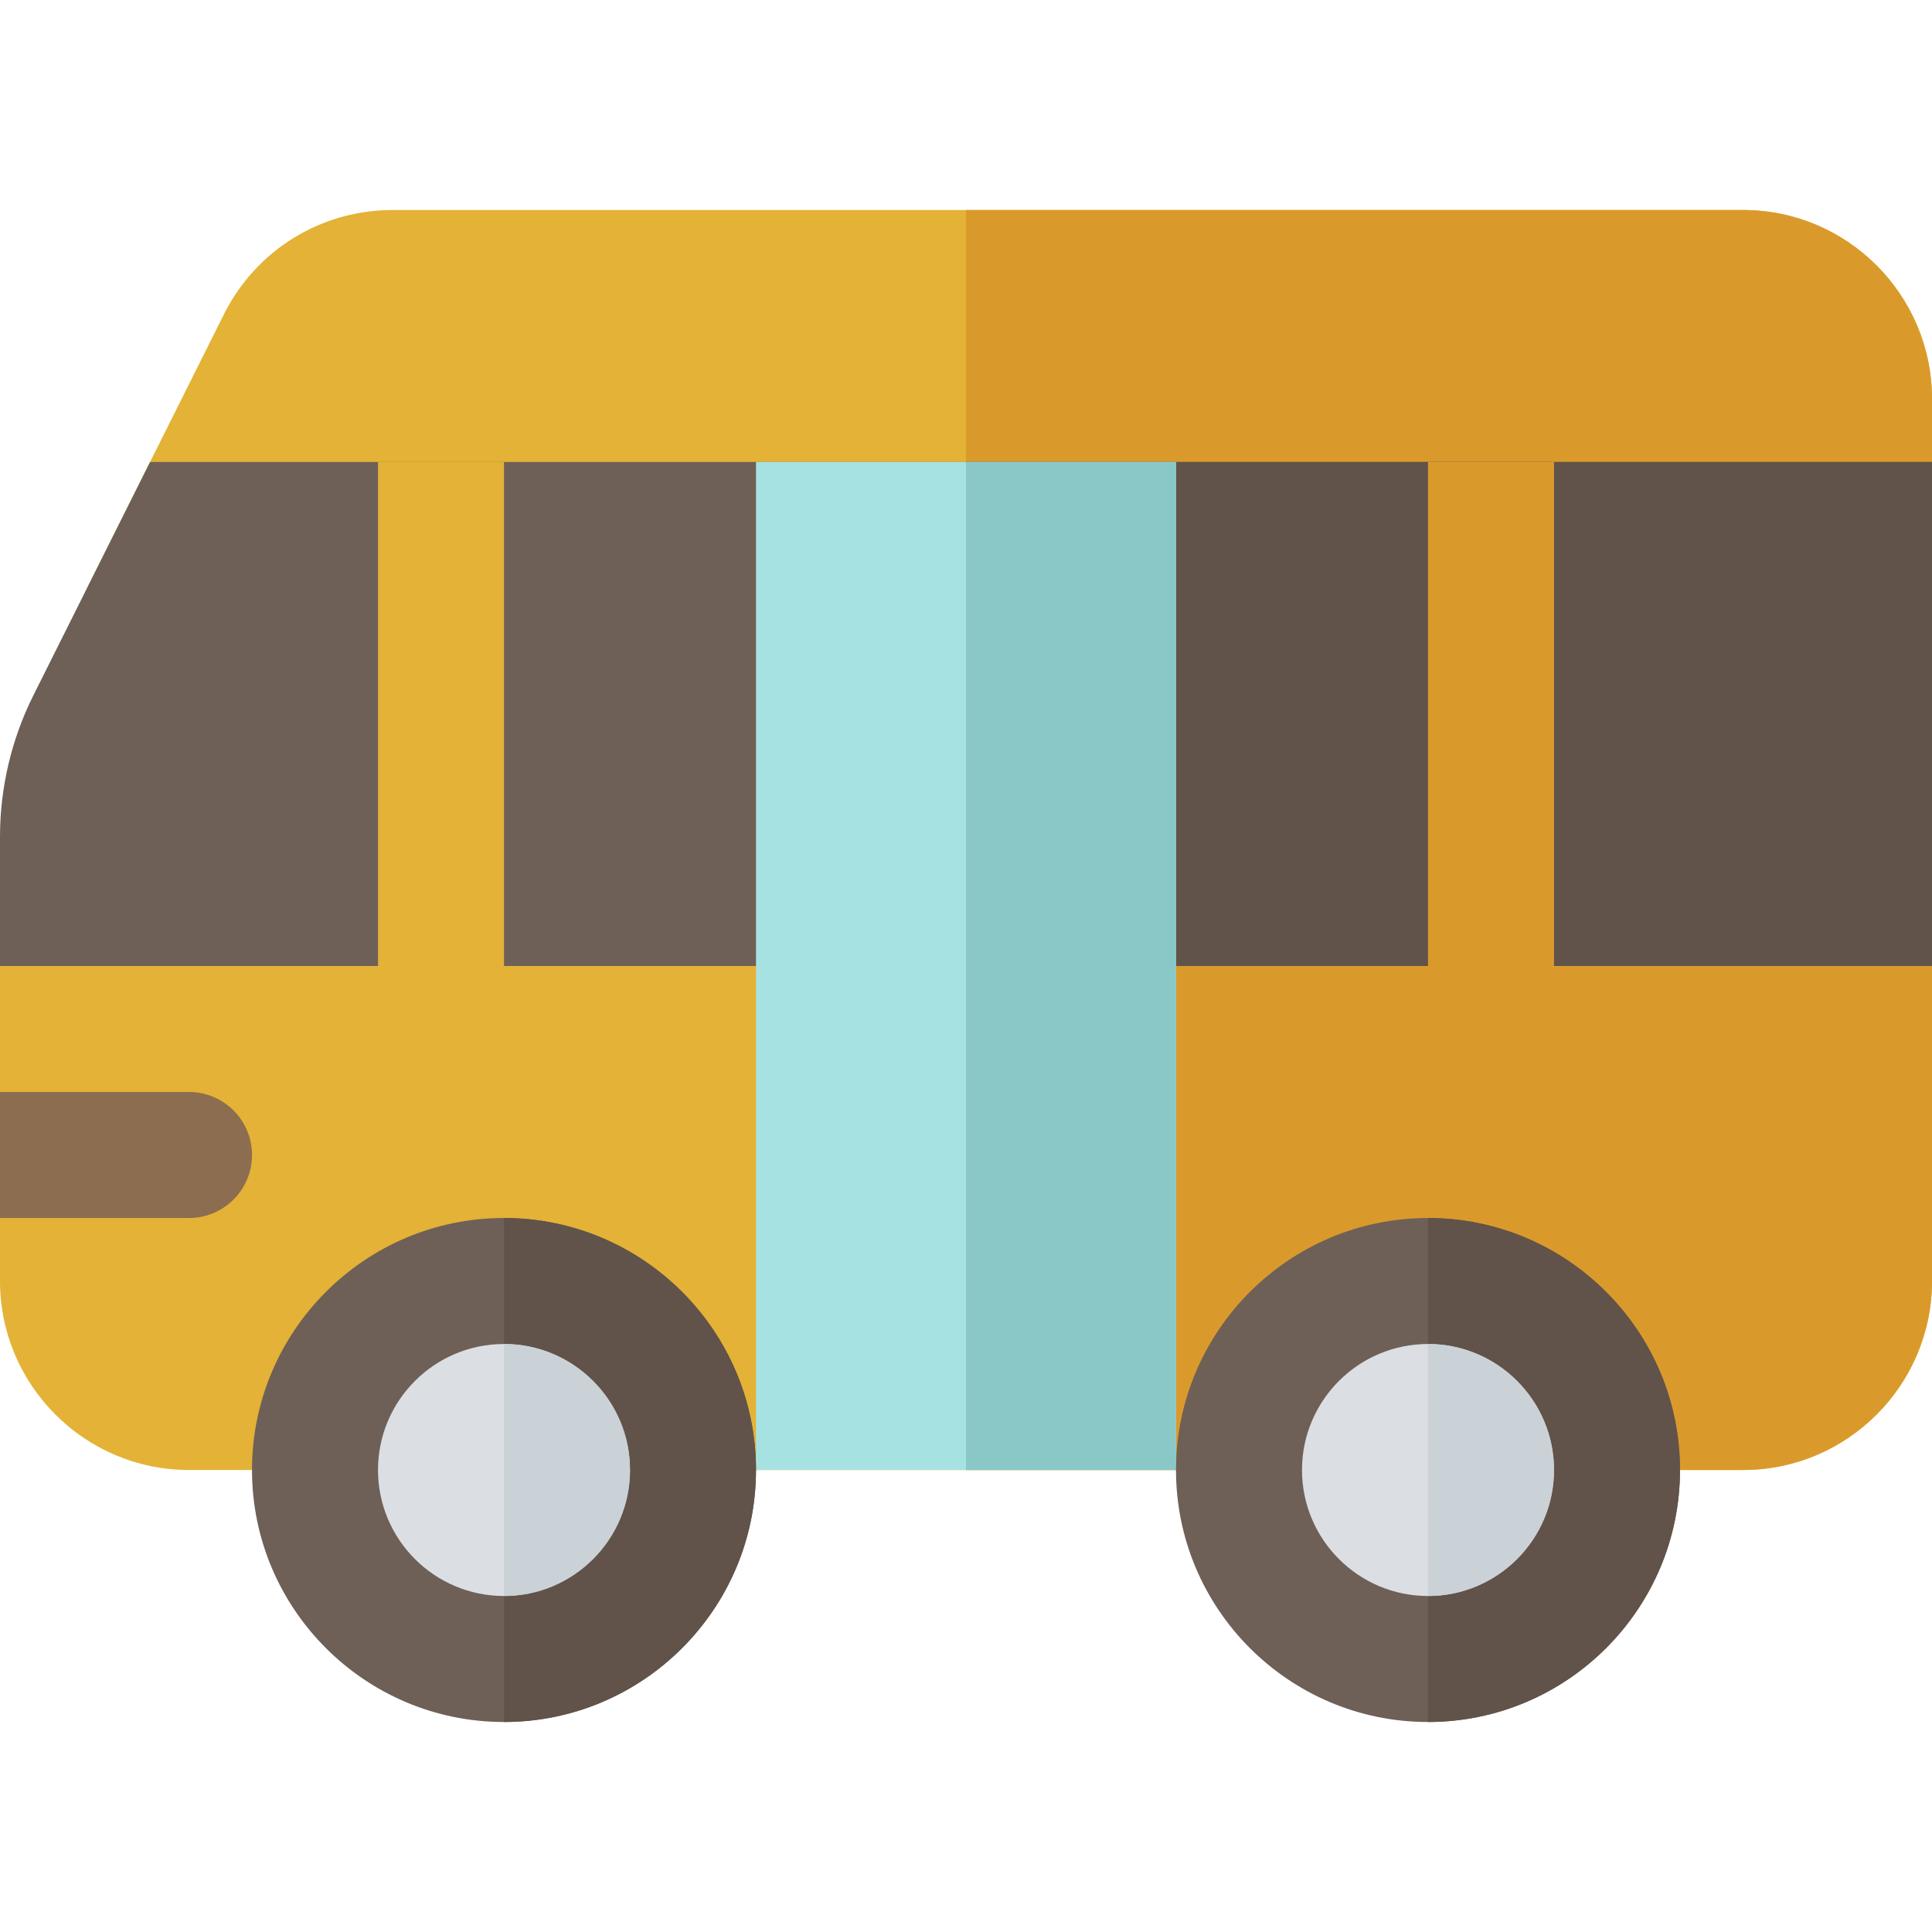 <?xml version="1.0" encoding="iso-8859-1"?>
<!-- Generator: Adobe Illustrator 19.0.0, SVG Export Plug-In . SVG Version: 6.00 Build 0)  -->
<svg version="1.1" id="Layer_1" xmlns="http://www.w3.org/2000/svg" xmlns:xlink="http://www.w3.org/1999/xlink" x="0px" y="0px"
	 viewBox="0 0 512 512" style="enable-background:new 0 0 512 512;" xml:space="preserve">
<path style="fill:#E3B236;" d="M461.913,55.652H104.12c-19.098,0-36.272,10.614-44.804,27.69l-36.242,72.484H512v-50.087
	C512,78.12,489.532,55.652,461.913,55.652z"/>
<path style="fill:#DA9A2B;" d="M461.913,55.652H256v100.174h256v-50.087C512,78.12,489.532,55.652,461.913,55.652z"/>
<path style="fill:#E3B236;" d="M0,222.609V256v83.478c0,27.619,22.468,50.087,50.087,50.087h411.826
	c27.619,0,50.087-22.468,50.087-50.087v-116.87H0z"/>
<path style="fill:#DA9A2B;" d="M256,389.565h205.913c27.619,0,50.087-22.468,50.087-50.087v-116.87H256V389.565z"/>
<path style="fill:#6E6057;" d="M39.769,122.435l-16.696,33.391L8.815,184.342C3.054,195.87,0,208.782,0,221.679v0.929V256h512
	V122.435H39.769z"/>
<rect x="256" y="122.435" style="fill:#615349;" width="256" height="133.565"/>
<path style="fill:#8C6D50;" d="M50.087,289.391H0v33.391h50.087c9.217,0,16.696-7.473,16.696-16.696S59.304,289.391,50.087,289.391z
	"/>
<polyline style="fill:#DA9A2B;" points="411.826,256 378.435,256 378.435,122.435 411.826,122.435 "/>
<polyline style="fill:#E3B236;" points="133.565,256 100.174,256 100.174,122.435 133.565,122.435 "/>
<rect x="200.348" y="122.435" style="fill:#A7E2E2;" width="111.304" height="267.13"/>
<rect x="256" y="122.435" style="fill:#8AC8C8;" width="55.652" height="267.13"/>
<path style="fill:#6E6057;" d="M133.565,456.348c-36.826,0-66.783-29.956-66.783-66.783s29.956-66.783,66.783-66.783
	s66.783,29.956,66.783,66.783S170.391,456.348,133.565,456.348z"/>
<path style="fill:#615349;" d="M200.348,389.565c0-36.826-29.956-66.783-66.783-66.783v133.565
	C170.391,456.348,200.348,426.391,200.348,389.565z"/>
<path style="fill:#DBDFE3;" d="M133.565,356.174c-18.413,0-33.391,14.978-33.391,33.391c0,18.413,14.978,33.391,33.391,33.391
	s33.391-14.978,33.391-33.391C166.957,371.152,151.978,356.174,133.565,356.174z"/>
<path style="fill:#CAD1D7;" d="M166.957,389.565c0-18.413-14.978-33.391-33.391-33.391v66.783
	C151.978,422.957,166.957,407.978,166.957,389.565z"/>
<path style="fill:#6E6057;" d="M378.435,456.348c-36.826,0-66.783-29.956-66.783-66.783s29.956-66.783,66.783-66.783
	s66.783,29.956,66.783,66.783S415.261,456.348,378.435,456.348z"/>
<path style="fill:#615349;" d="M445.217,389.565c0-36.826-29.956-66.783-66.783-66.783v133.565
	C415.261,456.348,445.217,426.391,445.217,389.565z"/>
<path style="fill:#DBDFE3;" d="M378.435,356.174c-18.413,0-33.391,14.978-33.391,33.391c0,18.413,14.978,33.391,33.391,33.391
	c18.413,0,33.391-14.978,33.391-33.391C411.826,371.152,396.848,356.174,378.435,356.174z"/>
<path style="fill:#CAD1D7;" d="M411.826,389.565c0-18.413-14.978-33.391-33.391-33.391v66.783
	C396.848,422.957,411.826,407.978,411.826,389.565z"/>
<g>
</g>
<g>
</g>
<g>
</g>
<g>
</g>
<g>
</g>
<g>
</g>
<g>
</g>
<g>
</g>
<g>
</g>
<g>
</g>
<g>
</g>
<g>
</g>
<g>
</g>
<g>
</g>
<g>
</g>
</svg>
